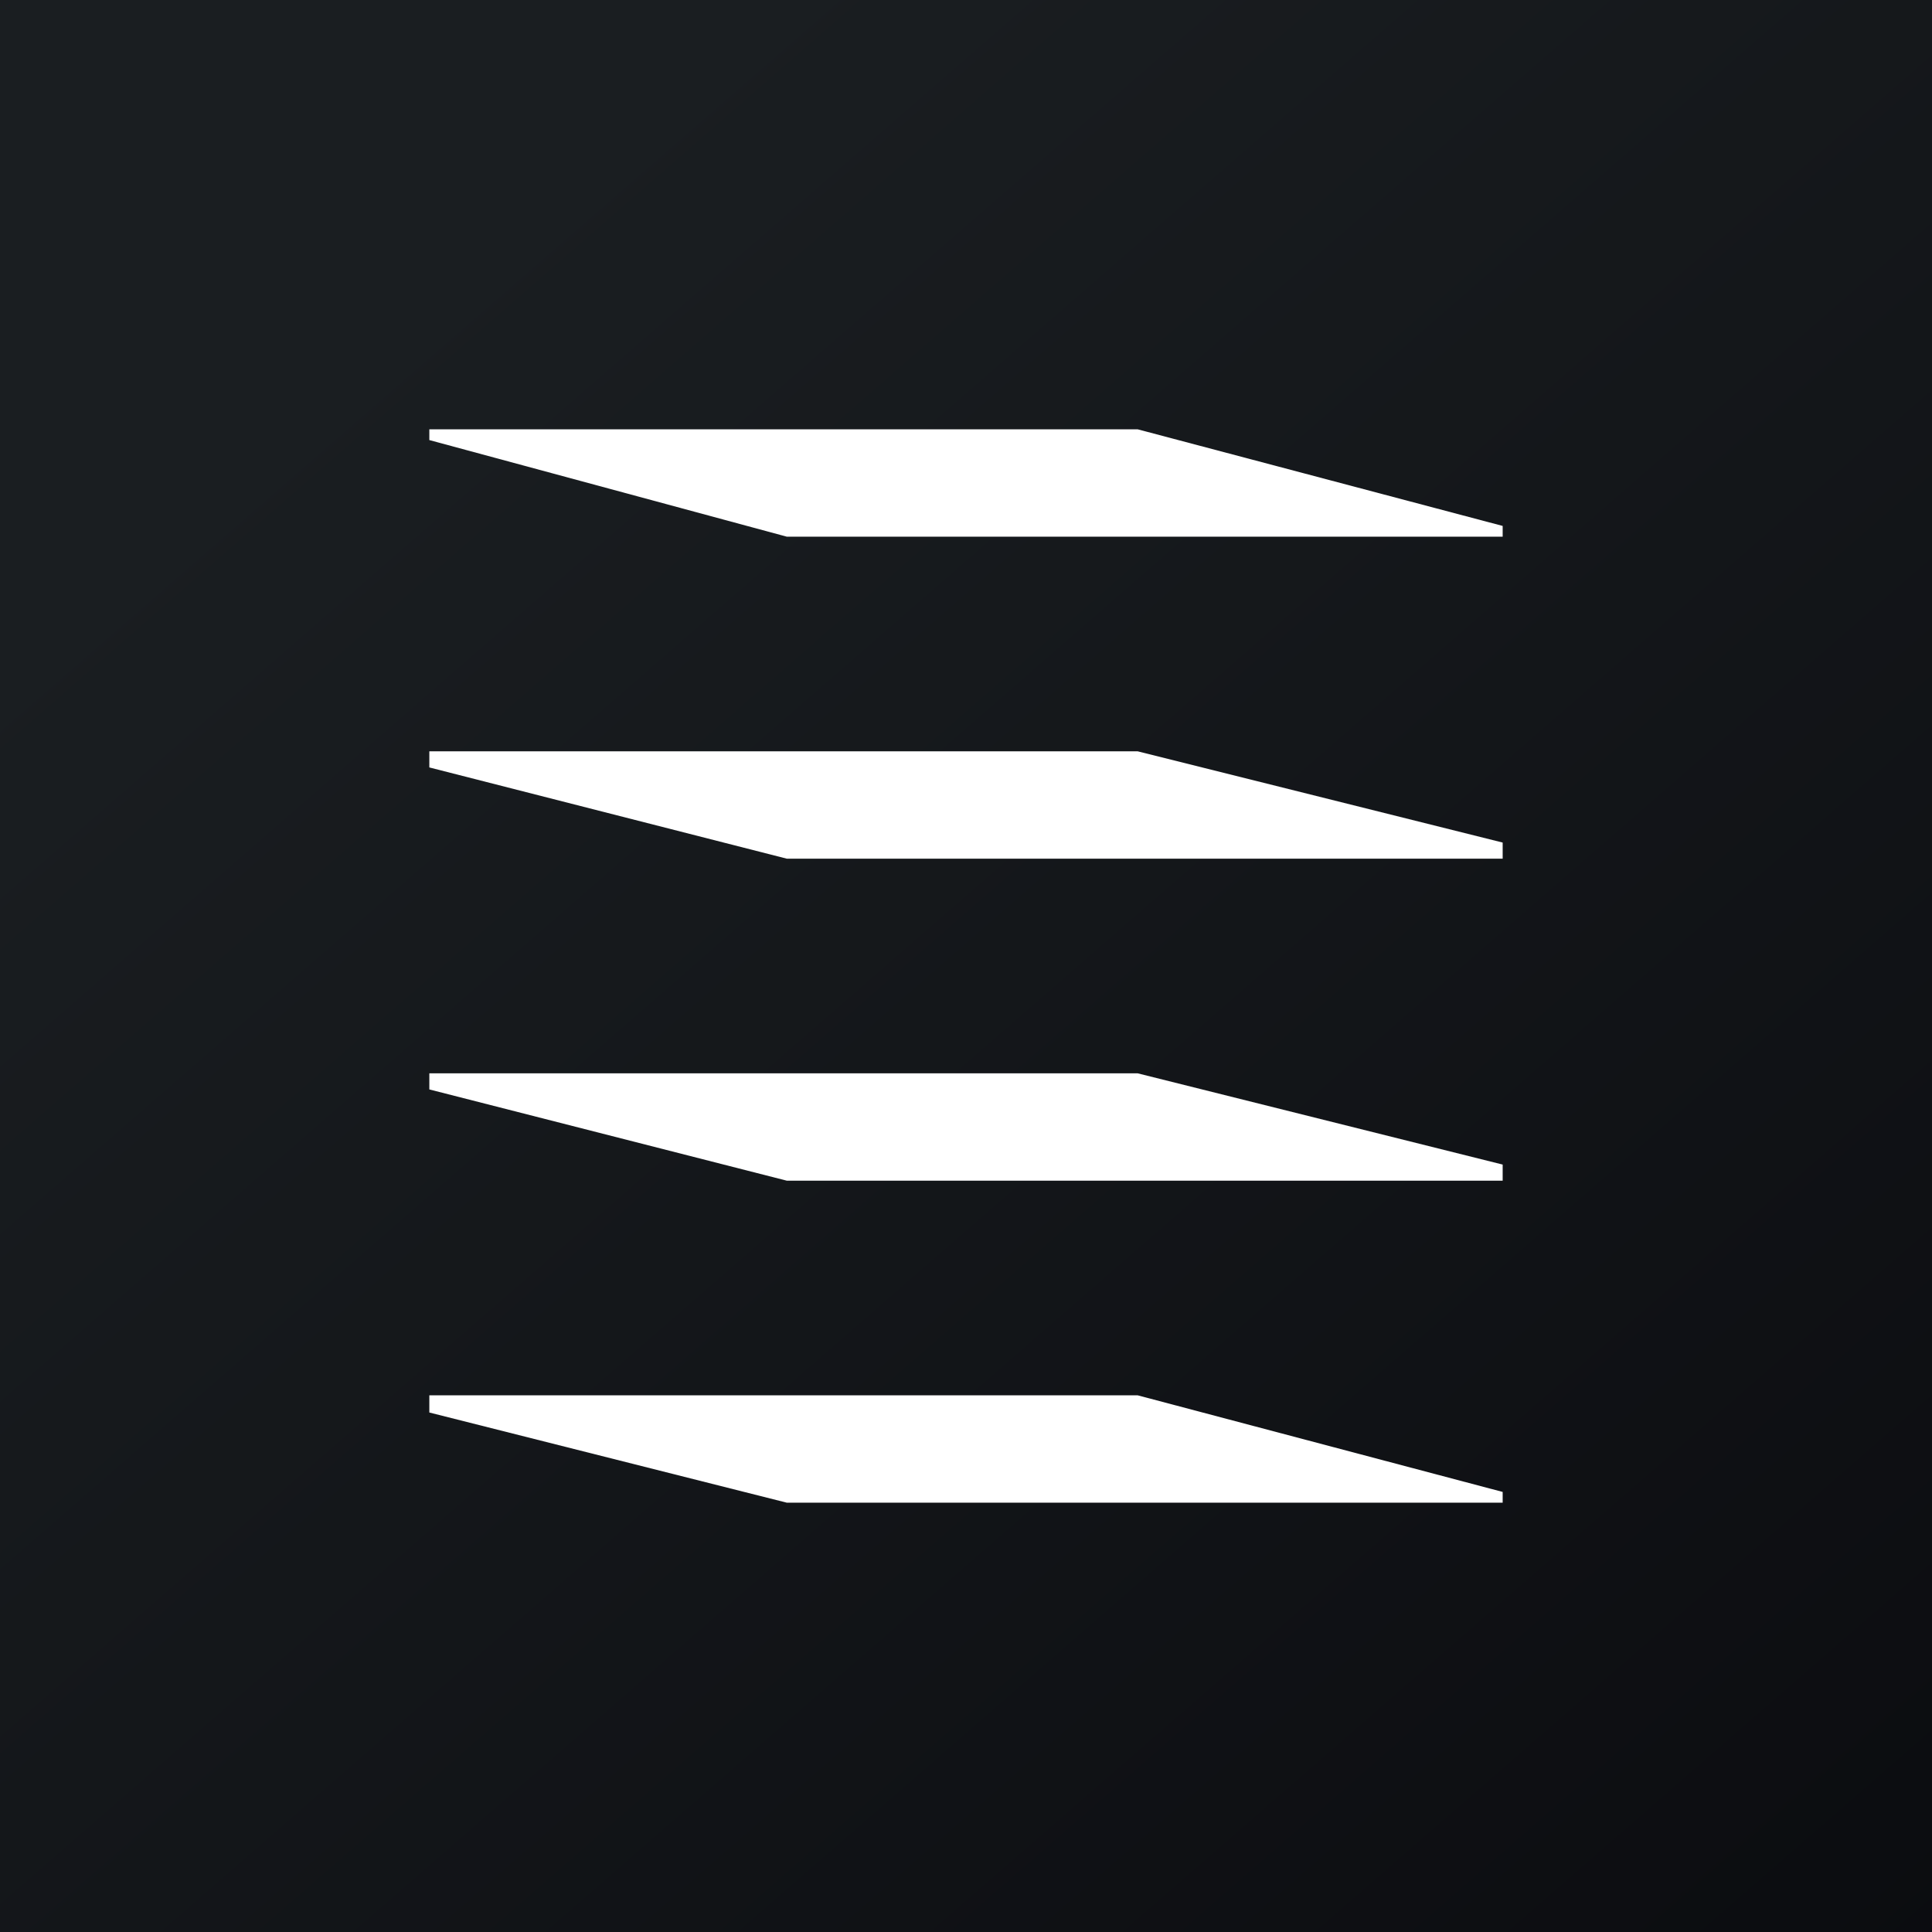 <!-- by TradingView --><svg xmlns="http://www.w3.org/2000/svg" width="18" height="18"><rect width="100%" height="100%" fill="#808080" stroke="none"/><path fill="url(#ackaxbu0b)" d="M0 0h18v18H0z"/><path d="M14 4.9L10.6 4H4v.1l3.33.9H14v-.1zm0 2.95L10.6 7H4v.15L7.33 8H14v-.15zM10.6 10l3.4.85V11H7.33L4 10.15V10h6.6zm3.4 3.9l-3.4-.9H4v.16l3.33.84H14v-.1z" fill="#fff"/><defs><linearGradient id="ackaxbu0b" x1="3.35" y1="3.12" x2="21.9" y2="24.43" gradientUnits="userSpaceOnUse"><stop stop-color="#1A1E21"/><stop offset="1" stop-color="#06060A"/></linearGradient></defs></svg>